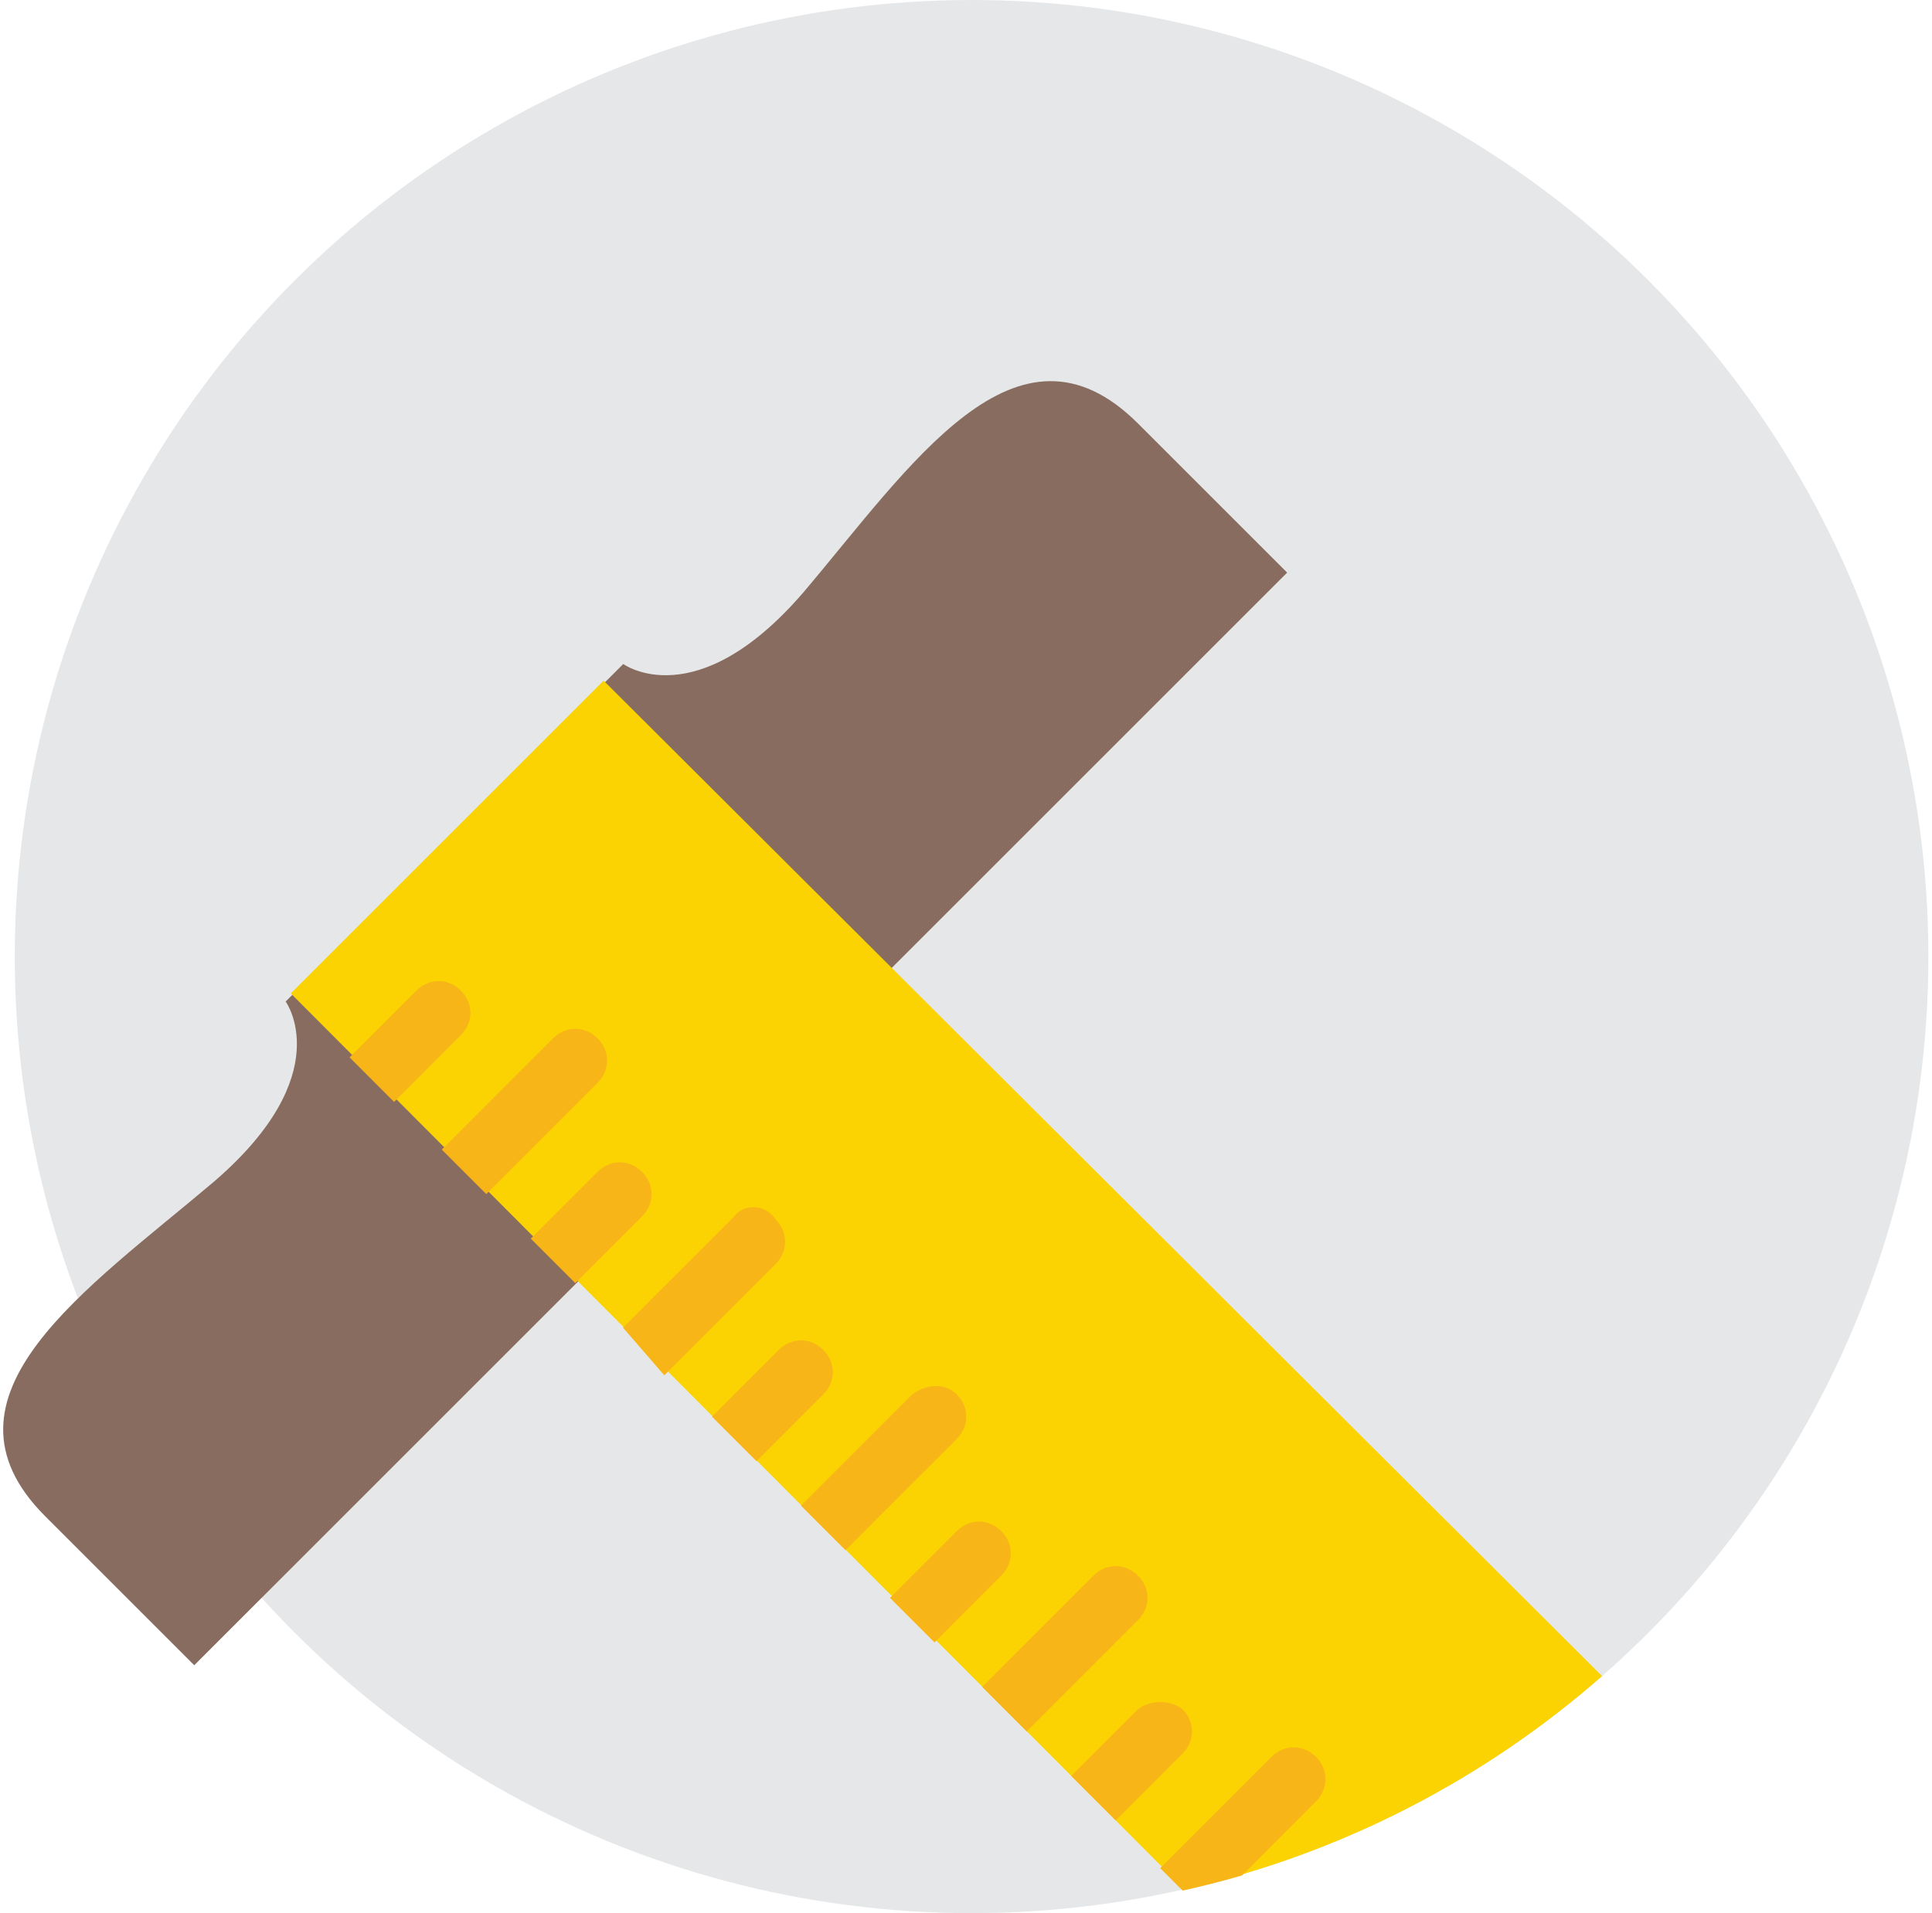 <?xml version="1.0" encoding="UTF-8"?>
<svg width="105px" height="104px" viewBox="0 0 105 104" version="1.1" xmlns="http://www.w3.org/2000/svg" xmlns:xlink="http://www.w3.org/1999/xlink">
    <!-- Generator: Sketch 58 (84663) - https://sketch.com -->
    <title>Group 4</title>
    <desc>Created with Sketch.</desc>
    <defs>
        <circle id="path-1" cx="52" cy="52" r="52"></circle>
    </defs>
    <g id="Page-1" stroke="none" stroke-width="1" fill="none" fill-rule="evenodd">
        <g id="Online-Tool-Icons" transform="translate(-828, -71)">
            <g id="Group-4" transform="translate(822.477, 71)">
                <g id="box-copy" transform="translate(6.326, 0)">
                    <mask id="mask-2" fill="white">
                        <use xlink:href="#path-1"></use>
                    </mask>
                    <use id="Mask" fill="#E6E7E8" xlink:href="#path-1"></use>
                </g>
                <path d="M60.622,46.219 C51.723,46.873 50.974,42.048 50.974,42.048 L25.026,42.048 C25.026,42.048 24.277,46.873 15.378,46.219 C6.396,45.483 -4,43.356 -4,52.598 C-4,61.84 -4,64.048 -4,64.048 L80,64.048 C80,64.048 80,61.922 80,52.598 C80,43.275 69.604,45.483 60.622,46.219 Z" id="Path-Copy-13" fill="#886C60" fill-rule="nonzero" transform="translate(38, 53.048) rotate(-45) translate(-38, -53.048) "></path>
                <path d="M38.328,37 L92.592,91.114 C86.214,96.706 78.457,100.763 69.897,102.708 L21.326,54.002 L38.328,37 Z" id="Path" fill="#FBD303" fill-rule="nonzero"></path>
                <path d="M77.042,95.504 C77.693,96.155 77.731,97.112 77.157,97.798 L77.042,97.924 L73.017,101.953 C71.957,102.26 70.883,102.535 69.796,102.775 L68.577,101.553 L74.624,95.504 C75.315,94.813 76.351,94.813 77.042,95.504 Z M69.786,92.912 C70.437,93.562 70.475,94.519 69.901,95.206 L69.786,95.331 L66.158,98.961 L63.74,96.541 L67.368,92.912 C68.059,92.393 69.095,92.393 69.786,92.912 Z M67.368,85.652 C68.018,86.303 68.056,87.26 67.482,87.947 L67.368,88.072 L61.321,94.122 L58.902,91.702 L64.949,85.652 C65.64,84.961 66.677,84.961 67.368,85.652 Z M59.939,83.233 C60.59,83.883 60.628,84.84 60.054,85.527 L59.939,85.652 L56.311,89.282 L53.892,86.862 L57.52,83.233 C58.211,82.541 59.248,82.541 59.939,83.233 Z M57.52,75.801 C58.171,76.451 58.209,77.408 57.635,78.095 L57.52,78.221 L51.474,84.27 L49.055,81.85 L55.102,75.801 C55.793,75.282 56.829,75.109 57.52,75.801 Z M50.264,73.381 C50.915,74.032 50.953,74.989 50.379,75.676 L50.264,75.801 L46.637,79.431 L44.218,77.011 L47.846,73.381 C48.537,72.69 49.573,72.69 50.264,73.381 Z M47.673,66.295 C48.324,66.945 48.362,67.902 47.788,68.589 L47.673,68.715 L41.627,74.764 L39.381,72.171 L45.427,66.122 C45.945,65.431 47.155,65.431 47.673,66.295 Z M40.417,63.702 C41.108,64.394 41.108,65.431 40.417,66.122 L36.789,69.752 L34.371,67.332 L37.999,63.702 C38.69,63.011 39.726,63.011 40.417,63.702 Z M37.999,56.443 C38.69,57.135 38.69,58.172 37.999,58.863 L31.952,64.912 L29.533,62.493 L35.58,56.443 C36.271,55.752 37.308,55.752 37.999,56.443 Z M30.57,53.851 C31.261,54.542 31.261,55.579 30.57,56.271 L26.942,59.9 L24.523,57.48 L28.151,53.851 C28.842,53.159 29.879,53.159 30.57,53.851 Z" id="Combined-Shape" fill="#F8B517" fill-rule="nonzero"></path>
            </g>
        </g>
    </g>
</svg>